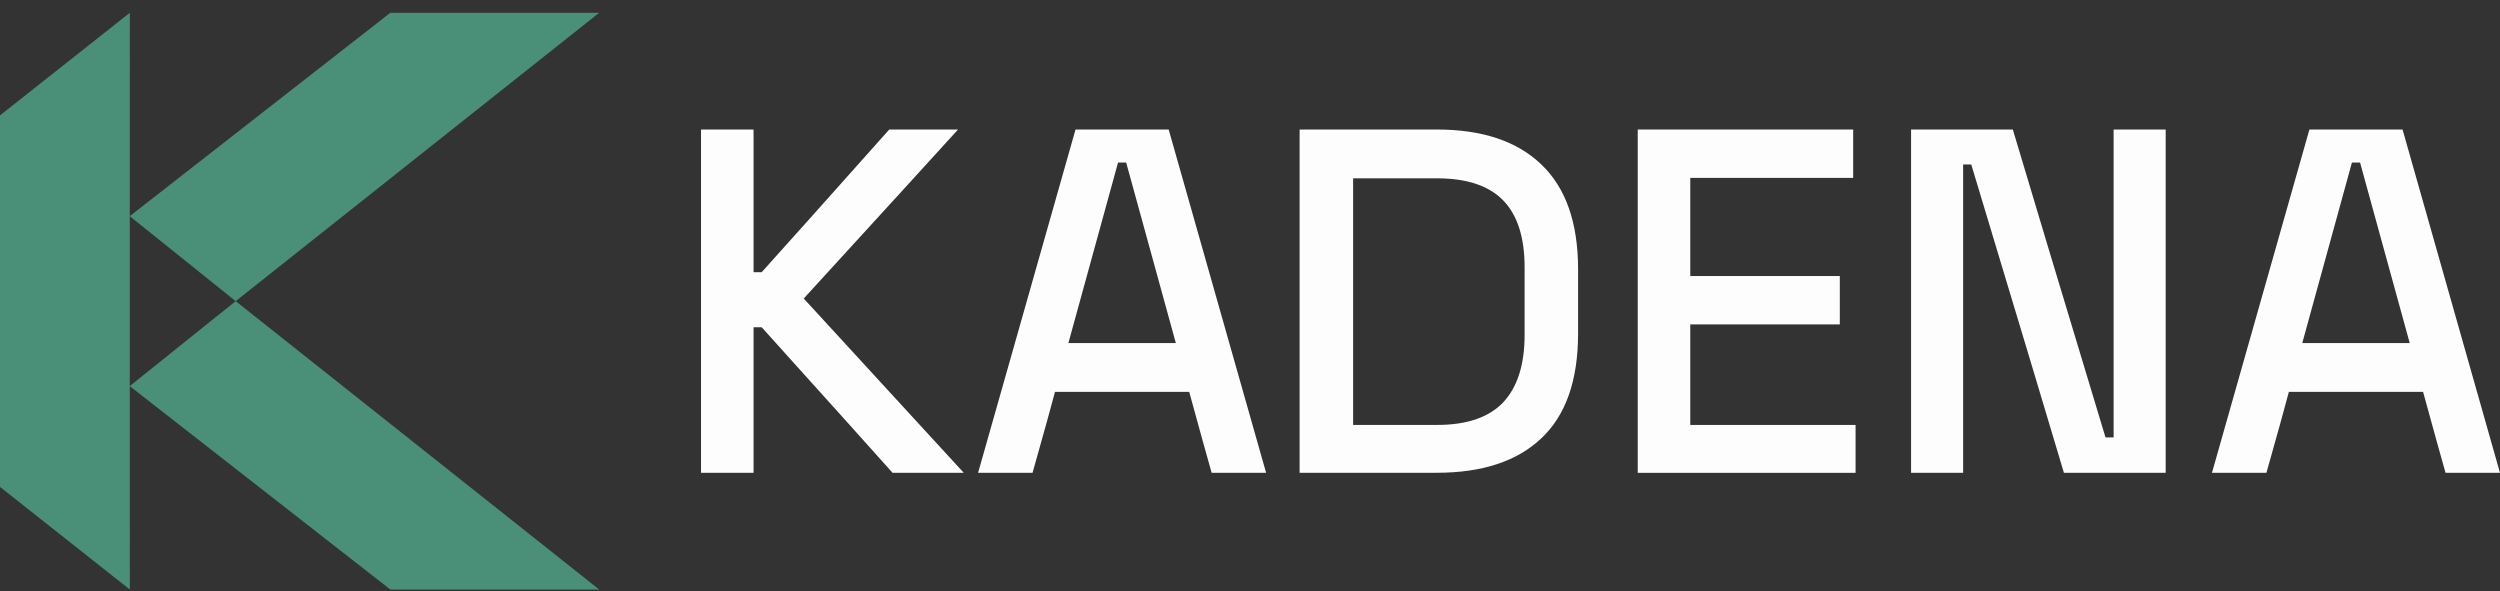 <svg xmlns="http://www.w3.org/2000/svg" fill="none" viewBox="0 0 186 44" height="44" width="186">
<rect x="0" y="0" width="186" height="44" fill="#333333" stroke="none"/>
<path fill="#FEFDFD" d="M52.156 35.177V9.636H56.065V20.251H56.669C58.258 18.493 61.42 14.956 66.16 9.636H71.278C69.358 11.751 65.533 15.942 59.798 22.21C61.787 24.37 65.757 28.692 71.704 35.177H66.407C64.796 33.371 61.55 29.762 56.669 24.348H56.065V35.177H52.156Z"></path>
<path fill="#FEFDFD" d="M72.769 35.177C73.978 30.927 76.395 22.411 80.019 9.636H86.949C88.158 13.886 90.575 22.401 94.199 35.177H90.147C89.861 34.181 89.305 32.173 88.477 29.157H78.491C78.231 30.153 77.673 32.16 76.821 35.177H72.769ZM79.486 25.522H87.482C86.865 23.267 85.634 18.79 83.787 12.093H83.183C82.566 14.325 81.335 18.802 79.488 25.522H79.486Z"></path>
<path fill="#FEFDFD" d="M96.691 35.177V9.636H106.891C110.28 9.636 112.873 10.504 114.673 12.236C116.496 13.97 117.409 16.57 117.409 20.036V24.81C117.409 28.301 116.496 30.901 114.673 32.61C112.873 34.319 110.277 35.174 106.891 35.174H96.691V35.177ZM100.672 31.614H106.927C109.13 31.614 110.764 31.057 111.833 29.941C112.898 28.802 113.431 27.126 113.431 24.917V19.893C113.431 17.661 112.898 15.998 111.833 14.905C110.767 13.814 109.132 13.268 106.927 13.268H100.672V31.614Z"></path>
<path fill="#FEFDFD" d="M121.848 35.177V9.636H137.876V13.235H125.757V20.537H136.882V24.136H125.757V31.616H138.055V35.179H121.848V35.177Z"></path>
<path fill="#FEFDFD" d="M142.184 35.177V9.636H149.754C150.891 13.459 153.189 21.093 156.649 32.541H157.253V9.636H161.127V35.177H153.556C152.419 31.353 150.121 23.706 146.661 12.236H146.057V35.177H142.184Z"></path>
<path fill="#FEFDFD" d="M164.57 35.177C165.779 30.927 168.196 22.411 171.82 9.636H178.75C179.959 13.886 182.376 22.401 185.999 35.177H181.948C181.662 34.181 181.106 32.173 180.278 29.157H170.292C170.032 30.153 169.474 32.16 168.622 35.177H164.57ZM171.287 25.522H179.283C178.666 23.267 177.434 18.79 175.588 12.093H174.984C174.367 14.325 173.135 18.802 171.289 25.522H171.287Z"></path>
<path fill="#4A9079" d="M44.581 43.859H29.042L29.031 43.851L28.909 43.757L9.652 28.726L17.534 22.404L44.45 43.757L44.581 43.859Z"></path>
<path fill="#4A9079" d="M44.581 0.951H29.042L29.031 0.959L28.909 1.053L9.652 16.084L17.534 22.406L44.45 1.053L44.581 0.951Z"></path>
<path fill="#4A9079" d="M9.656 23.358V28.712V28.73L9.659 43.758V43.86L9.649 43.853L9.529 43.758L0.158 36.351L0.135 36.333L0 36.229V8.583L0.135 8.478L0.158 8.46L9.529 1.053L9.649 0.959L9.659 0.951V1.053L9.656 16.082V16.1V22.406V23.358Z"></path>
</svg>
